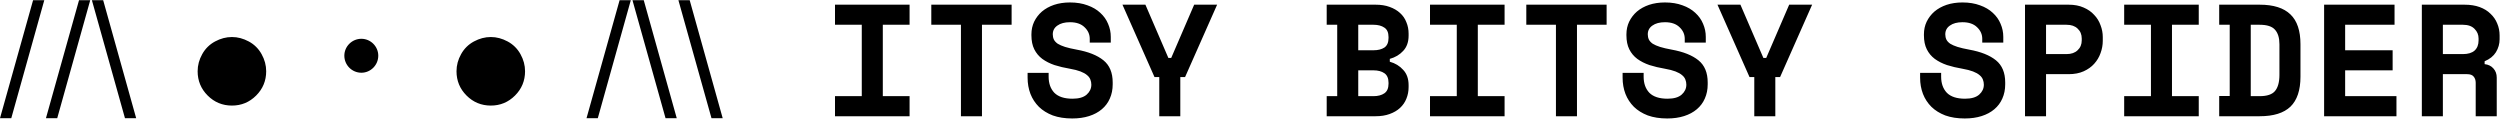 <svg width="2667" height="127" viewBox="0 0 2667 127" fill="none" xmlns="http://www.w3.org/2000/svg">
<path d="M0.005 126.075L35.283 0.235H47.236L12.041 126.075H0.005ZM49.019 126.075L84.297 0.235H96.251L61.055 126.075H49.019ZM133.312 126.075L98.034 0.235H110.07L145.265 126.075H133.312ZM247.444 39.498C253.532 39.498 259.508 41.075 265.374 44.23C271.24 47.384 275.805 51.894 279.07 57.76C282.335 63.626 283.968 69.713 283.968 76.022C283.968 86.148 280.398 94.781 273.26 101.92C266.121 109.059 257.516 112.628 247.444 112.628C237.317 112.628 228.685 109.059 221.546 101.92C214.407 94.781 210.838 86.148 210.838 76.022C210.838 69.658 212.47 63.57 215.735 57.76C219 51.894 223.566 47.384 229.432 44.23C235.297 41.075 241.302 39.498 247.444 39.498ZM385.526 41.38C395.386 41.38 403.546 49.54 403.546 59.4C403.546 69.43 395.386 77.59 385.526 77.59C375.496 77.59 367.336 69.43 367.336 59.4C367.336 49.54 375.496 41.38 385.526 41.38ZM523.608 39.498C529.695 39.498 535.672 41.075 541.538 44.23C547.404 47.384 551.969 51.894 555.234 57.76C558.499 63.626 560.131 69.713 560.131 76.022C560.131 86.148 556.562 94.781 549.423 101.92C542.285 109.059 533.68 112.628 523.608 112.628C513.481 112.628 504.848 109.059 497.71 101.92C490.571 94.781 487.002 86.148 487.002 76.022C487.002 69.658 488.634 63.57 491.899 57.76C495.164 51.894 499.729 47.384 505.595 44.23C511.461 41.075 517.465 39.498 523.608 39.498ZM625.704 126.075L660.983 0.235H672.936L637.74 126.075H625.704ZM709.997 126.075L674.719 0.235H686.755L721.95 126.075H709.997ZM759.011 126.075L723.733 0.235H735.769L770.965 126.075H759.011ZM890.779 5H970.339V26.42H941.779V102.58H970.339V124H890.779V102.58H919.339V26.42H890.779V5ZM993.511 5H1079.19V26.42H1047.57V124H1025.13V26.42H993.511V5ZM1162.54 41.38C1162.54 36.62 1160.67 32.483 1156.93 28.97C1153.31 25.457 1148.15 23.7 1141.46 23.7C1135.8 23.7 1131.32 24.89 1128.03 27.27C1124.75 29.537 1123.1 32.653 1123.1 36.62C1123.1 38.66 1123.5 40.53 1124.29 42.23C1125.09 43.817 1126.45 45.29 1128.37 46.65C1130.41 47.897 1133.02 49.03 1136.19 50.05C1139.48 51.07 1143.62 52.033 1148.6 52.94C1161.07 55.207 1170.59 59.003 1177.16 64.33C1183.74 69.657 1187.02 77.533 1187.02 87.96V90C1187.02 95.553 1186 100.597 1183.96 105.13C1182.04 109.55 1179.2 113.347 1175.46 116.52C1171.72 119.693 1167.19 122.13 1161.86 123.83C1156.54 125.53 1150.53 126.38 1143.84 126.38C1136.02 126.38 1129.11 125.303 1123.1 123.15C1117.21 120.883 1112.28 117.823 1108.31 113.97C1104.35 110.003 1101.34 105.413 1099.3 100.2C1097.26 94.873 1096.24 89.093 1096.24 82.86V77.76H1118.68V81.84C1118.68 88.98 1120.72 94.703 1124.8 99.01C1129 103.203 1135.46 105.3 1144.18 105.3C1150.98 105.3 1156.03 103.827 1159.31 100.88C1162.6 97.933 1164.24 94.42 1164.24 90.34C1164.24 88.413 1163.9 86.6 1163.22 84.9C1162.54 83.087 1161.35 81.5 1159.65 80.14C1157.95 78.667 1155.63 77.363 1152.68 76.23C1149.74 75.097 1146 74.133 1141.46 73.34C1135.46 72.32 1129.96 71.017 1124.97 69.43C1119.99 67.73 1115.62 65.52 1111.88 62.8C1108.26 60.08 1105.42 56.68 1103.38 52.6C1101.34 48.52 1100.32 43.533 1100.32 37.64V36.62C1100.32 31.747 1101.29 27.27 1103.21 23.19C1105.25 18.997 1108.03 15.37 1111.54 12.31C1115.17 9.25 1119.48 6.87 1124.46 5.17C1129.56 3.47 1135.23 2.62 1141.46 2.62C1148.49 2.62 1154.72 3.64 1160.16 5.68C1165.6 7.607 1170.14 10.27 1173.76 13.67C1177.5 17.07 1180.28 20.98 1182.09 25.4C1184.02 29.82 1184.98 34.467 1184.98 39.34V45.46H1162.54V41.38ZM1236.71 82.18H1231.61L1197.44 5H1221.92L1246.4 61.78H1249.46L1273.94 5H1298.42L1264.25 82.18H1259.15V124H1236.71V82.18ZM1415.32 102.58H1426.54V26.42H1415.32V5H1467.51C1473.18 5 1478.16 5.793 1482.47 7.38C1486.89 8.967 1490.57 11.12 1493.52 13.84C1496.58 16.56 1498.85 19.847 1500.32 23.7C1501.91 27.44 1502.7 31.52 1502.7 35.94V37.98C1502.7 44.78 1500.77 50.22 1496.92 54.3C1493.18 58.38 1488.42 61.213 1482.64 62.8V65.86C1488.42 67.447 1493.18 70.337 1496.92 74.53C1500.77 78.61 1502.7 84.05 1502.7 90.85V92.89C1502.7 97.31 1501.91 101.447 1500.32 105.3C1498.85 109.04 1496.58 112.327 1493.52 115.16C1490.57 117.88 1486.89 120.033 1482.47 121.62C1478.16 123.207 1473.18 124 1467.51 124H1415.32V102.58ZM1448.98 102.58H1465.3C1470.06 102.58 1473.91 101.56 1476.86 99.52C1479.81 97.48 1481.28 94.08 1481.28 89.32V88.3C1481.28 83.54 1479.81 80.14 1476.86 78.1C1473.91 76.06 1470.06 75.04 1465.3 75.04H1448.98V102.58ZM1448.98 53.62H1465.3C1470.06 53.62 1473.91 52.657 1476.86 50.73C1479.81 48.69 1481.28 45.29 1481.28 40.53V39.51C1481.28 34.75 1479.81 31.407 1476.86 29.48C1473.91 27.44 1470.06 26.42 1465.3 26.42H1448.98V53.62ZM1525.53 5H1605.09V26.42H1576.53V102.58H1605.09V124H1525.53V102.58H1554.09V26.42H1525.53V5ZM1628.26 5H1713.94V26.42H1682.32V124H1659.88V26.42H1628.26V5ZM1797.29 41.38C1797.29 36.62 1795.42 32.483 1791.68 28.97C1788.06 25.457 1782.9 23.7 1776.21 23.7C1770.55 23.7 1766.07 24.89 1762.78 27.27C1759.5 29.537 1757.85 32.653 1757.85 36.62C1757.85 38.66 1758.25 40.53 1759.04 42.23C1759.84 43.817 1761.2 45.29 1763.12 46.65C1765.16 47.897 1767.77 49.03 1770.94 50.05C1774.23 51.07 1778.37 52.033 1783.35 52.94C1795.82 55.207 1805.34 59.003 1811.91 64.33C1818.49 69.657 1821.77 77.533 1821.77 87.96V90C1821.77 95.553 1820.75 100.597 1818.71 105.13C1816.79 109.55 1813.95 113.347 1810.21 116.52C1806.47 119.693 1801.94 122.13 1796.61 123.83C1791.29 125.53 1785.28 126.38 1778.59 126.38C1770.77 126.38 1763.86 125.303 1757.85 123.15C1751.96 120.883 1747.03 117.823 1743.06 113.97C1739.1 110.003 1736.09 105.413 1734.05 100.2C1732.01 94.873 1730.99 89.093 1730.99 82.86V77.76H1753.43V81.84C1753.43 88.98 1755.47 94.703 1759.55 99.01C1763.75 103.203 1770.21 105.3 1778.93 105.3C1785.73 105.3 1790.78 103.827 1794.06 100.88C1797.35 97.933 1798.99 94.42 1798.99 90.34C1798.99 88.413 1798.65 86.6 1797.97 84.9C1797.29 83.087 1796.1 81.5 1794.4 80.14C1792.7 78.667 1790.38 77.363 1787.43 76.23C1784.49 75.097 1780.75 74.133 1776.21 73.34C1770.21 72.32 1764.71 71.017 1759.72 69.43C1754.74 67.73 1750.37 65.52 1746.63 62.8C1743.01 60.08 1740.17 56.68 1738.13 52.6C1736.09 48.52 1735.07 43.533 1735.07 37.64V36.62C1735.07 31.747 1736.04 27.27 1737.96 23.19C1740 18.997 1742.78 15.37 1746.29 12.31C1749.92 9.25 1754.23 6.87 1759.21 5.17C1764.31 3.47 1769.98 2.62 1776.21 2.62C1783.24 2.62 1789.47 3.64 1794.91 5.68C1800.35 7.607 1804.89 10.27 1808.51 13.67C1812.25 17.07 1815.03 20.98 1816.84 25.4C1818.77 29.82 1819.73 34.467 1819.73 39.34V45.46H1797.29V41.38ZM1871.47 82.18H1866.37L1832.2 5H1856.68L1881.16 61.78H1884.22L1908.7 5H1933.18L1899.01 82.18H1893.91V124H1871.47V82.18ZM2114.67 41.38C2114.67 36.62 2112.8 32.483 2109.06 28.97C2105.43 25.457 2100.28 23.7 2093.59 23.7C2087.92 23.7 2083.45 24.89 2080.16 27.27C2076.87 29.537 2075.23 32.653 2075.23 36.62C2075.23 38.66 2075.63 40.53 2076.42 42.23C2077.21 43.817 2078.57 45.29 2080.5 46.65C2082.54 47.897 2085.15 49.03 2088.32 50.05C2091.61 51.07 2095.74 52.033 2100.73 52.94C2113.2 55.207 2122.72 59.003 2129.29 64.33C2135.86 69.657 2139.15 77.533 2139.15 87.96V90C2139.15 95.553 2138.13 100.597 2136.09 105.13C2134.16 109.55 2131.33 113.347 2127.59 116.52C2123.85 119.693 2119.32 122.13 2113.99 123.83C2108.66 125.53 2102.66 126.38 2095.97 126.38C2088.15 126.38 2081.24 125.303 2075.23 123.15C2069.34 120.883 2064.41 117.823 2060.44 113.97C2056.47 110.003 2053.47 105.413 2051.43 100.2C2049.39 94.873 2048.37 89.093 2048.37 82.86V77.76H2070.81V81.84C2070.81 88.98 2072.85 94.703 2076.93 99.01C2081.12 103.203 2087.58 105.3 2096.31 105.3C2103.11 105.3 2108.15 103.827 2111.44 100.88C2114.73 97.933 2116.37 94.42 2116.37 90.34C2116.37 88.413 2116.03 86.6 2115.35 84.9C2114.67 83.087 2113.48 81.5 2111.78 80.14C2110.08 78.667 2107.76 77.363 2104.81 76.23C2101.86 75.097 2098.12 74.133 2093.59 73.34C2087.58 72.32 2082.09 71.017 2077.1 69.43C2072.11 67.73 2067.75 65.52 2064.01 62.8C2060.38 60.08 2057.55 56.68 2055.51 52.6C2053.47 48.52 2052.45 43.533 2052.45 37.64V36.62C2052.45 31.747 2053.41 27.27 2055.34 23.19C2057.38 18.997 2060.16 15.37 2063.67 12.31C2067.3 9.25 2071.6 6.87 2076.59 5.17C2081.69 3.47 2087.36 2.62 2093.59 2.62C2100.62 2.62 2106.85 3.64 2112.29 5.68C2117.73 7.607 2122.26 10.27 2125.89 13.67C2129.63 17.07 2132.41 20.98 2134.22 25.4C2136.15 29.82 2137.11 34.467 2137.11 39.34V45.46H2114.67V41.38ZM2182.72 79.12V124H2160.28V5H2206.86C2212.98 5 2218.31 6.02 2222.84 8.06C2227.37 9.987 2231.11 12.593 2234.06 15.88C2237.12 19.053 2239.39 22.737 2240.86 26.93C2242.45 31.01 2243.24 35.203 2243.24 39.51V43.59C2243.24 48.01 2242.45 52.373 2240.86 56.68C2239.39 60.873 2237.12 64.67 2234.06 68.07C2231.11 71.357 2227.37 74.02 2222.84 76.06C2218.31 78.1 2212.98 79.12 2206.86 79.12H2182.72ZM2182.72 57.7H2204.65C2209.64 57.7 2213.55 56.34 2216.38 53.62C2219.33 50.9 2220.8 47.387 2220.8 43.08V41.04C2220.8 36.733 2219.33 33.22 2216.38 30.5C2213.55 27.78 2209.64 26.42 2204.65 26.42H2182.72V57.7ZM2266.07 5H2345.63V26.42H2317.07V102.58H2345.63V124H2266.07V102.58H2294.63V26.42H2266.07V5ZM2367.44 5H2410.62C2425.36 5 2436.29 8.457 2443.43 15.37C2450.57 22.17 2454.14 32.767 2454.14 47.16V81.84C2454.14 96.233 2450.57 106.887 2443.43 113.8C2436.29 120.6 2425.36 124 2410.62 124H2367.44V102.41H2378.66V26.42H2367.44V5ZM2410.62 102.58C2418.44 102.58 2423.88 100.767 2426.94 97.14C2430.12 93.4 2431.7 87.62 2431.7 79.8V47.16C2431.7 40.36 2430.12 35.203 2426.94 31.69C2423.88 28.177 2418.44 26.42 2410.62 26.42H2401.1V102.58H2410.62ZM2479.36 5H2554.5V26.42H2501.8V53.62H2552.46V75.04H2501.8V102.58H2556.54V124H2479.36V5ZM2663.52 124H2641.08V88.3C2641.08 85.58 2640.34 83.37 2638.87 81.67C2637.51 79.97 2635.18 79.12 2631.9 79.12H2606.06V124H2583.62V5H2629.18C2635.3 5 2640.68 5.85 2645.33 7.55C2649.97 9.25 2653.83 11.63 2656.89 14.69C2660.06 17.637 2662.44 21.093 2664.03 25.06C2665.73 29.027 2666.58 33.277 2666.58 37.81V41.89C2666.58 46.763 2665.27 51.353 2662.67 55.66C2660.06 59.853 2656.04 63.083 2650.6 65.35V68.41C2654.56 68.863 2657.68 70.393 2659.95 73C2662.33 75.607 2663.52 78.893 2663.52 82.86V124ZM2606.06 57.7H2627.48C2632.92 57.7 2637.05 56.453 2639.89 53.96C2642.72 51.353 2644.14 47.727 2644.14 43.08V41.04C2644.14 37.073 2642.72 33.673 2639.89 30.84C2637.05 27.893 2632.92 26.42 2627.48 26.42H2606.06V57.7Z" fill="#D0CFCF" style="fill:#D0CFCF;fill:color(display-p3 0.816 0.812 0.812);fill-opacity:1;"/>
</svg>
